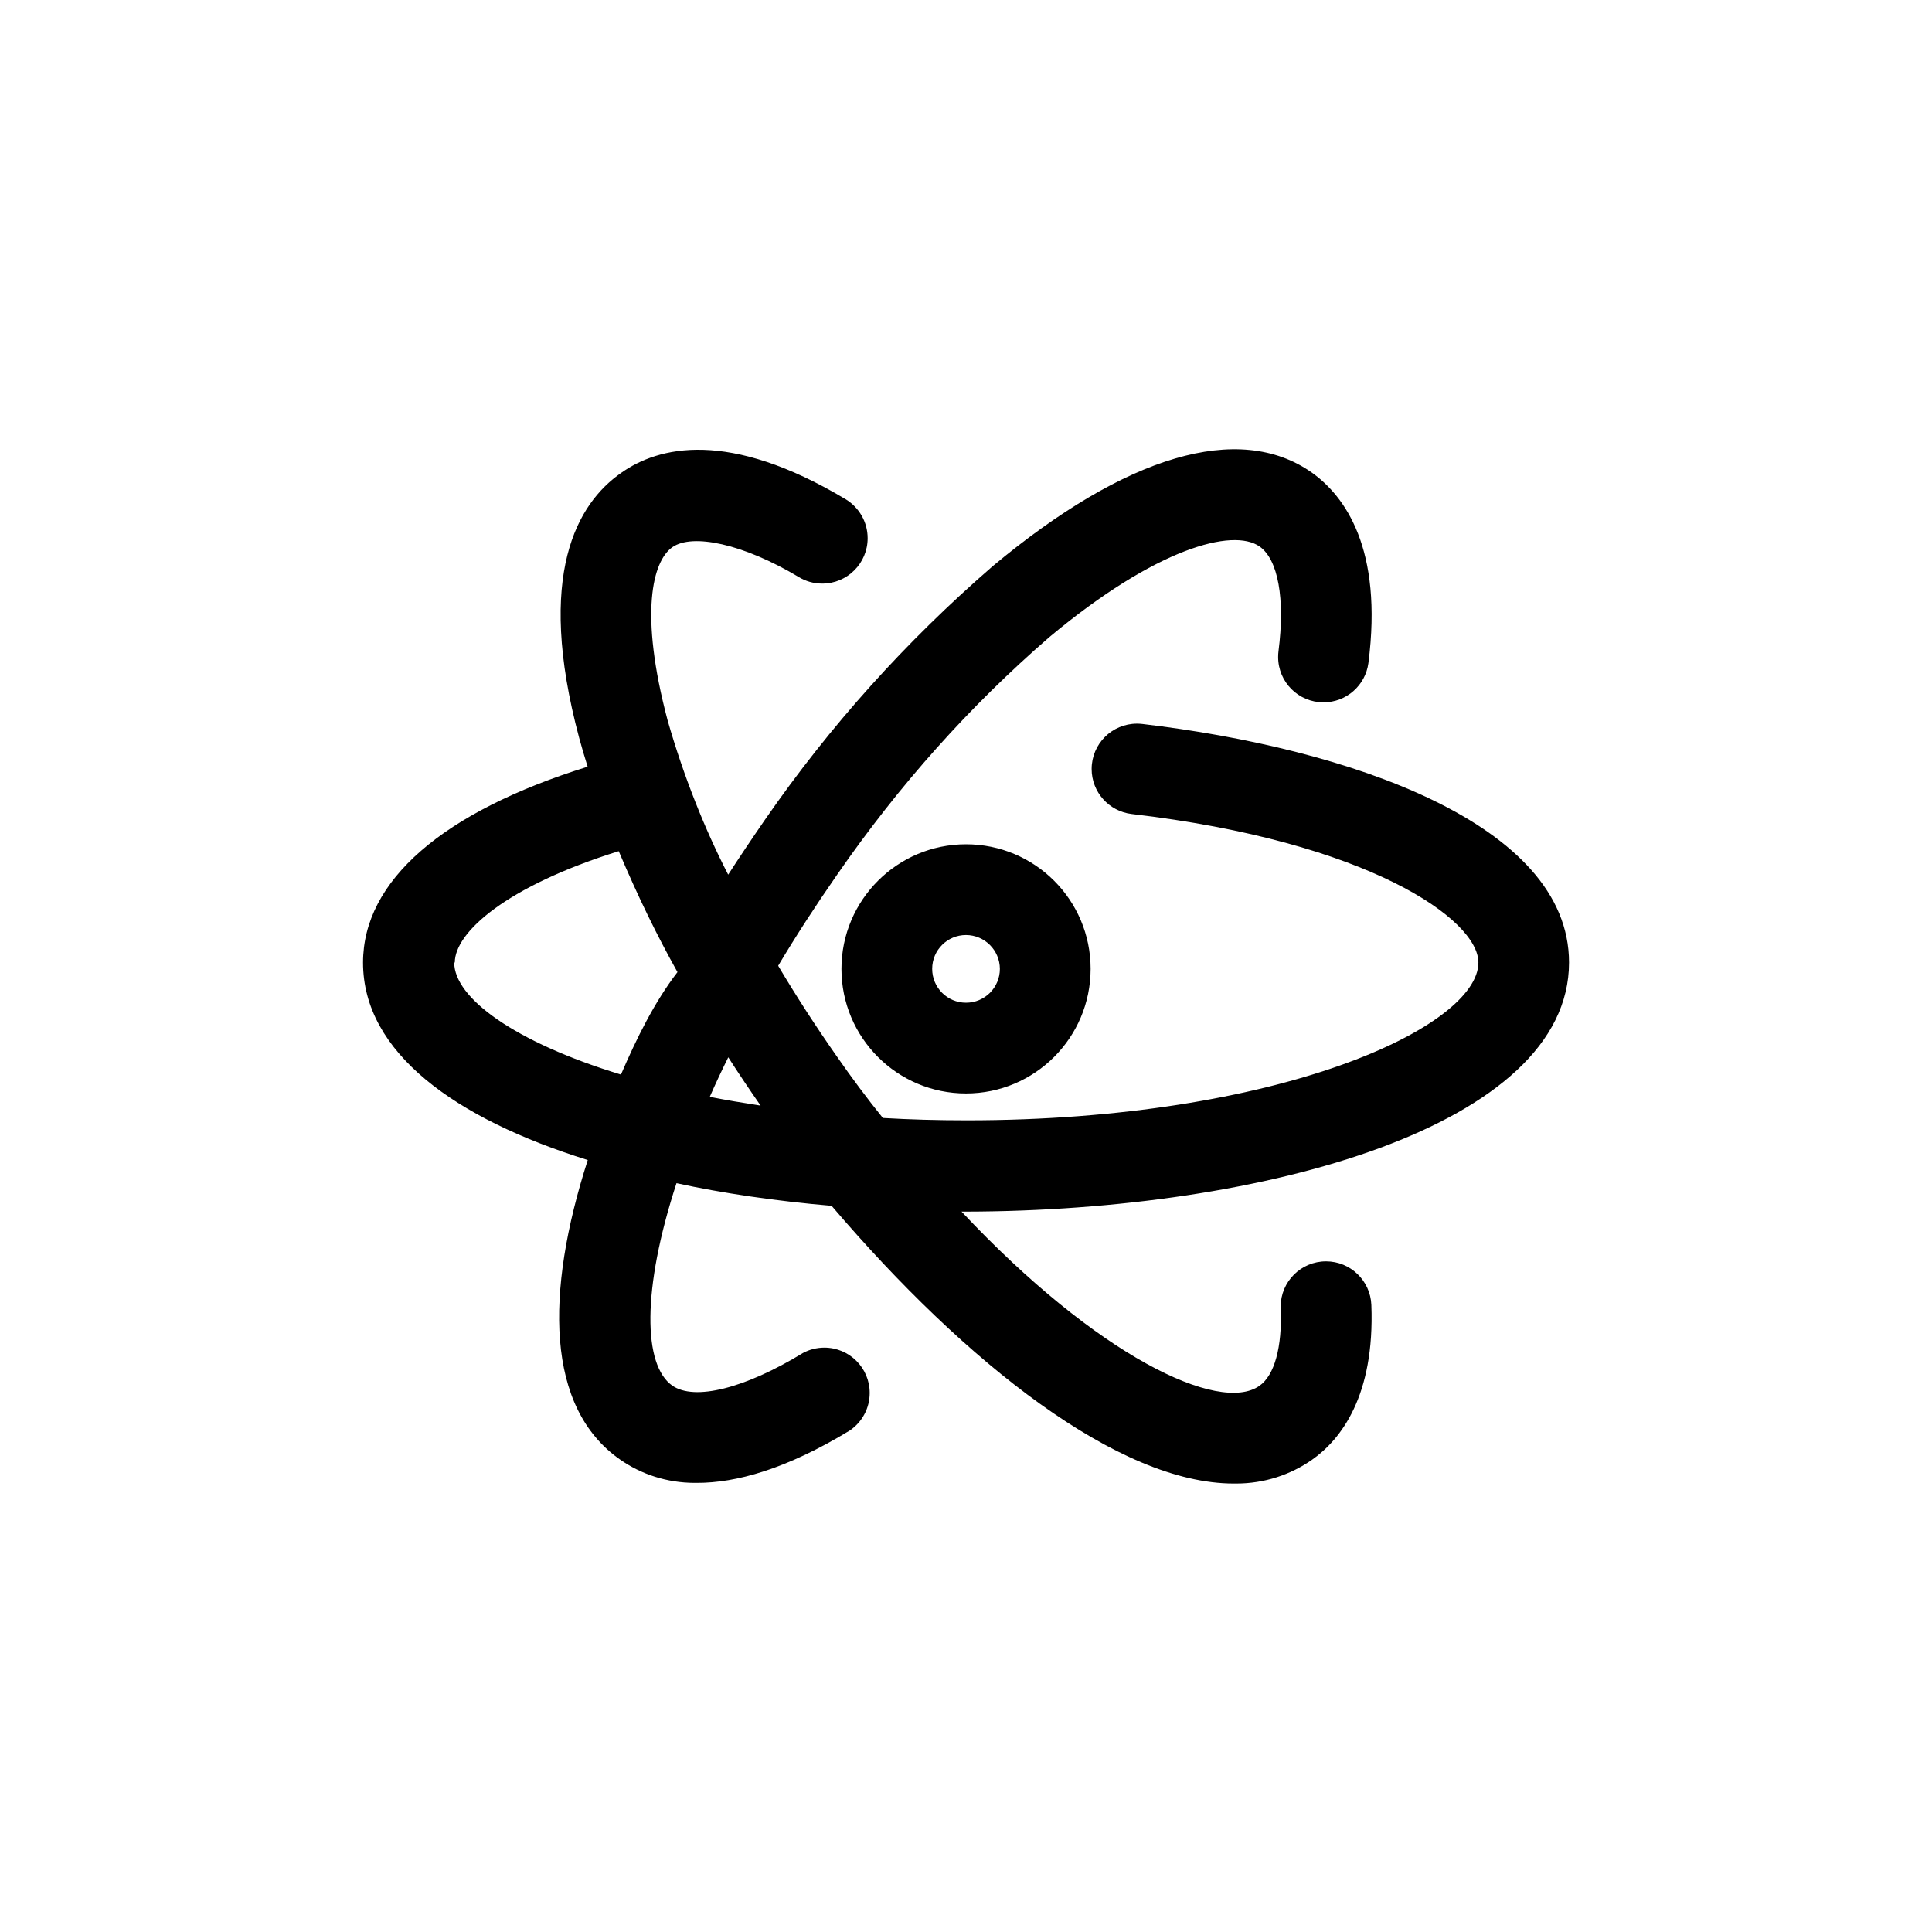 <!-- Generated by IcoMoon.io -->
<svg version="1.1" xmlns="http://www.w3.org/2000/svg" width="32" height="32" viewBox="0 0 32 32">
<title>logo-indo</title>
<path d="M25.988 15.942c0-2.302-3.652-3.549-7.069-3.951-0.026-0.003-0.057-0.005-0.087-0.005-0.415 0-0.751 0.336-0.751 0.751 0 0.384 0.288 0.7 0.66 0.745 3.921 0.458 5.746 1.746 5.746 2.46 0 1.065-3.297 2.614-8.477 2.614q-0.718 0-1.387-0.039-0.388-0.481-0.764-1.022c-0.349-0.498-0.673-0.999-0.97-1.499q0.436-0.731 0.97-1.499c1.038-1.503 2.208-2.806 3.523-3.946 1.771-1.478 3.038-1.808 3.48-1.5 0.308 0.215 0.425 0.865 0.314 1.734-0.004 0.029-0.006 0.063-0.006 0.097 0 0.415 0.336 0.751 0.751 0.751 0.381 0 0.695-0.283 0.744-0.65 0.243-1.897-0.387-2.766-0.942-3.159-1.2-0.84-3.074-0.287-5.279 1.552-1.442 1.249-2.7 2.65-3.768 4.193q-0.339 0.491-0.615 0.918c-0.388-0.752-0.739-1.633-1.002-2.551-0.474-1.782-0.251-2.645 0.079-2.874s1.164-0.060 2.093 0.496c0.111 0.068 0.245 0.108 0.388 0.108 0.416 0 0.752-0.337 0.752-0.752 0-0.272-0.145-0.511-0.361-0.643-1.943-1.165-3.106-0.877-3.725-0.436-0.718 0.502-1.42 1.67-0.692 4.387 0.043 0.157 0.089 0.316 0.14 0.477-2.401 0.747-3.72 1.889-3.72 3.245 0 1.487 1.524 2.585 3.722 3.27-0.71 2.207-0.692 4.102 0.533 4.959 0.346 0.243 0.776 0.388 1.24 0.388 0.013 0 0.026-0 0.040-0 0.64 0 1.47-0.223 2.533-0.871 0.197-0.137 0.324-0.363 0.324-0.618 0-0.415-0.336-0.751-0.751-0.751-0.128 0-0.248 0.032-0.353 0.088-0.966 0.59-1.798 0.797-2.166 0.541-0.483-0.337-0.506-1.588 0.070-3.353 0.742 0.163 1.648 0.297 2.569 0.375 2.233 2.618 4.758 4.6 6.66 4.6 0.013 0 0.028 0 0.042 0 0.466 0 0.899-0.145 1.254-0.393 0.478-0.335 1.042-1.056 0.984-2.565-0.016-0.402-0.346-0.722-0.751-0.722-0.415 0-0.751 0.336-0.751 0.751 0 0.010 0 0.020 0.001 0.031 0.025 0.639-0.103 1.106-0.353 1.28-0.669 0.469-2.69-0.495-4.934-2.886h0.072c4.961-0.010 9.99-1.424 9.99-4.125zM7.533 15.942c0-0.5 0.855-1.264 2.715-1.844 0.328 0.774 0.635 1.398 0.973 2.003-0.383 0.498-0.68 1.103-0.936 1.697-1.763-0.537-2.762-1.27-2.762-1.856zM12.063 17.513q0.258 0.401 0.535 0.799c-0.291-0.045-0.582-0.093-0.842-0.145q0.142-0.324 0.306-0.654zM13.937 16.047c0 1.14 0.924 2.064 2.063 2.064s2.064-0.924 2.064-2.064c0-1.14-0.924-2.063-2.064-2.063-1.139 0.001-2.062 0.924-2.063 2.063zM16.561 16.047c0 0.31-0.251 0.561-0.561 0.561s-0.56-0.251-0.56-0.561c0-0.31 0.251-0.56 0.56-0.56 0.309 0.001 0.559 0.251 0.561 0.56z"></path>
</svg>
